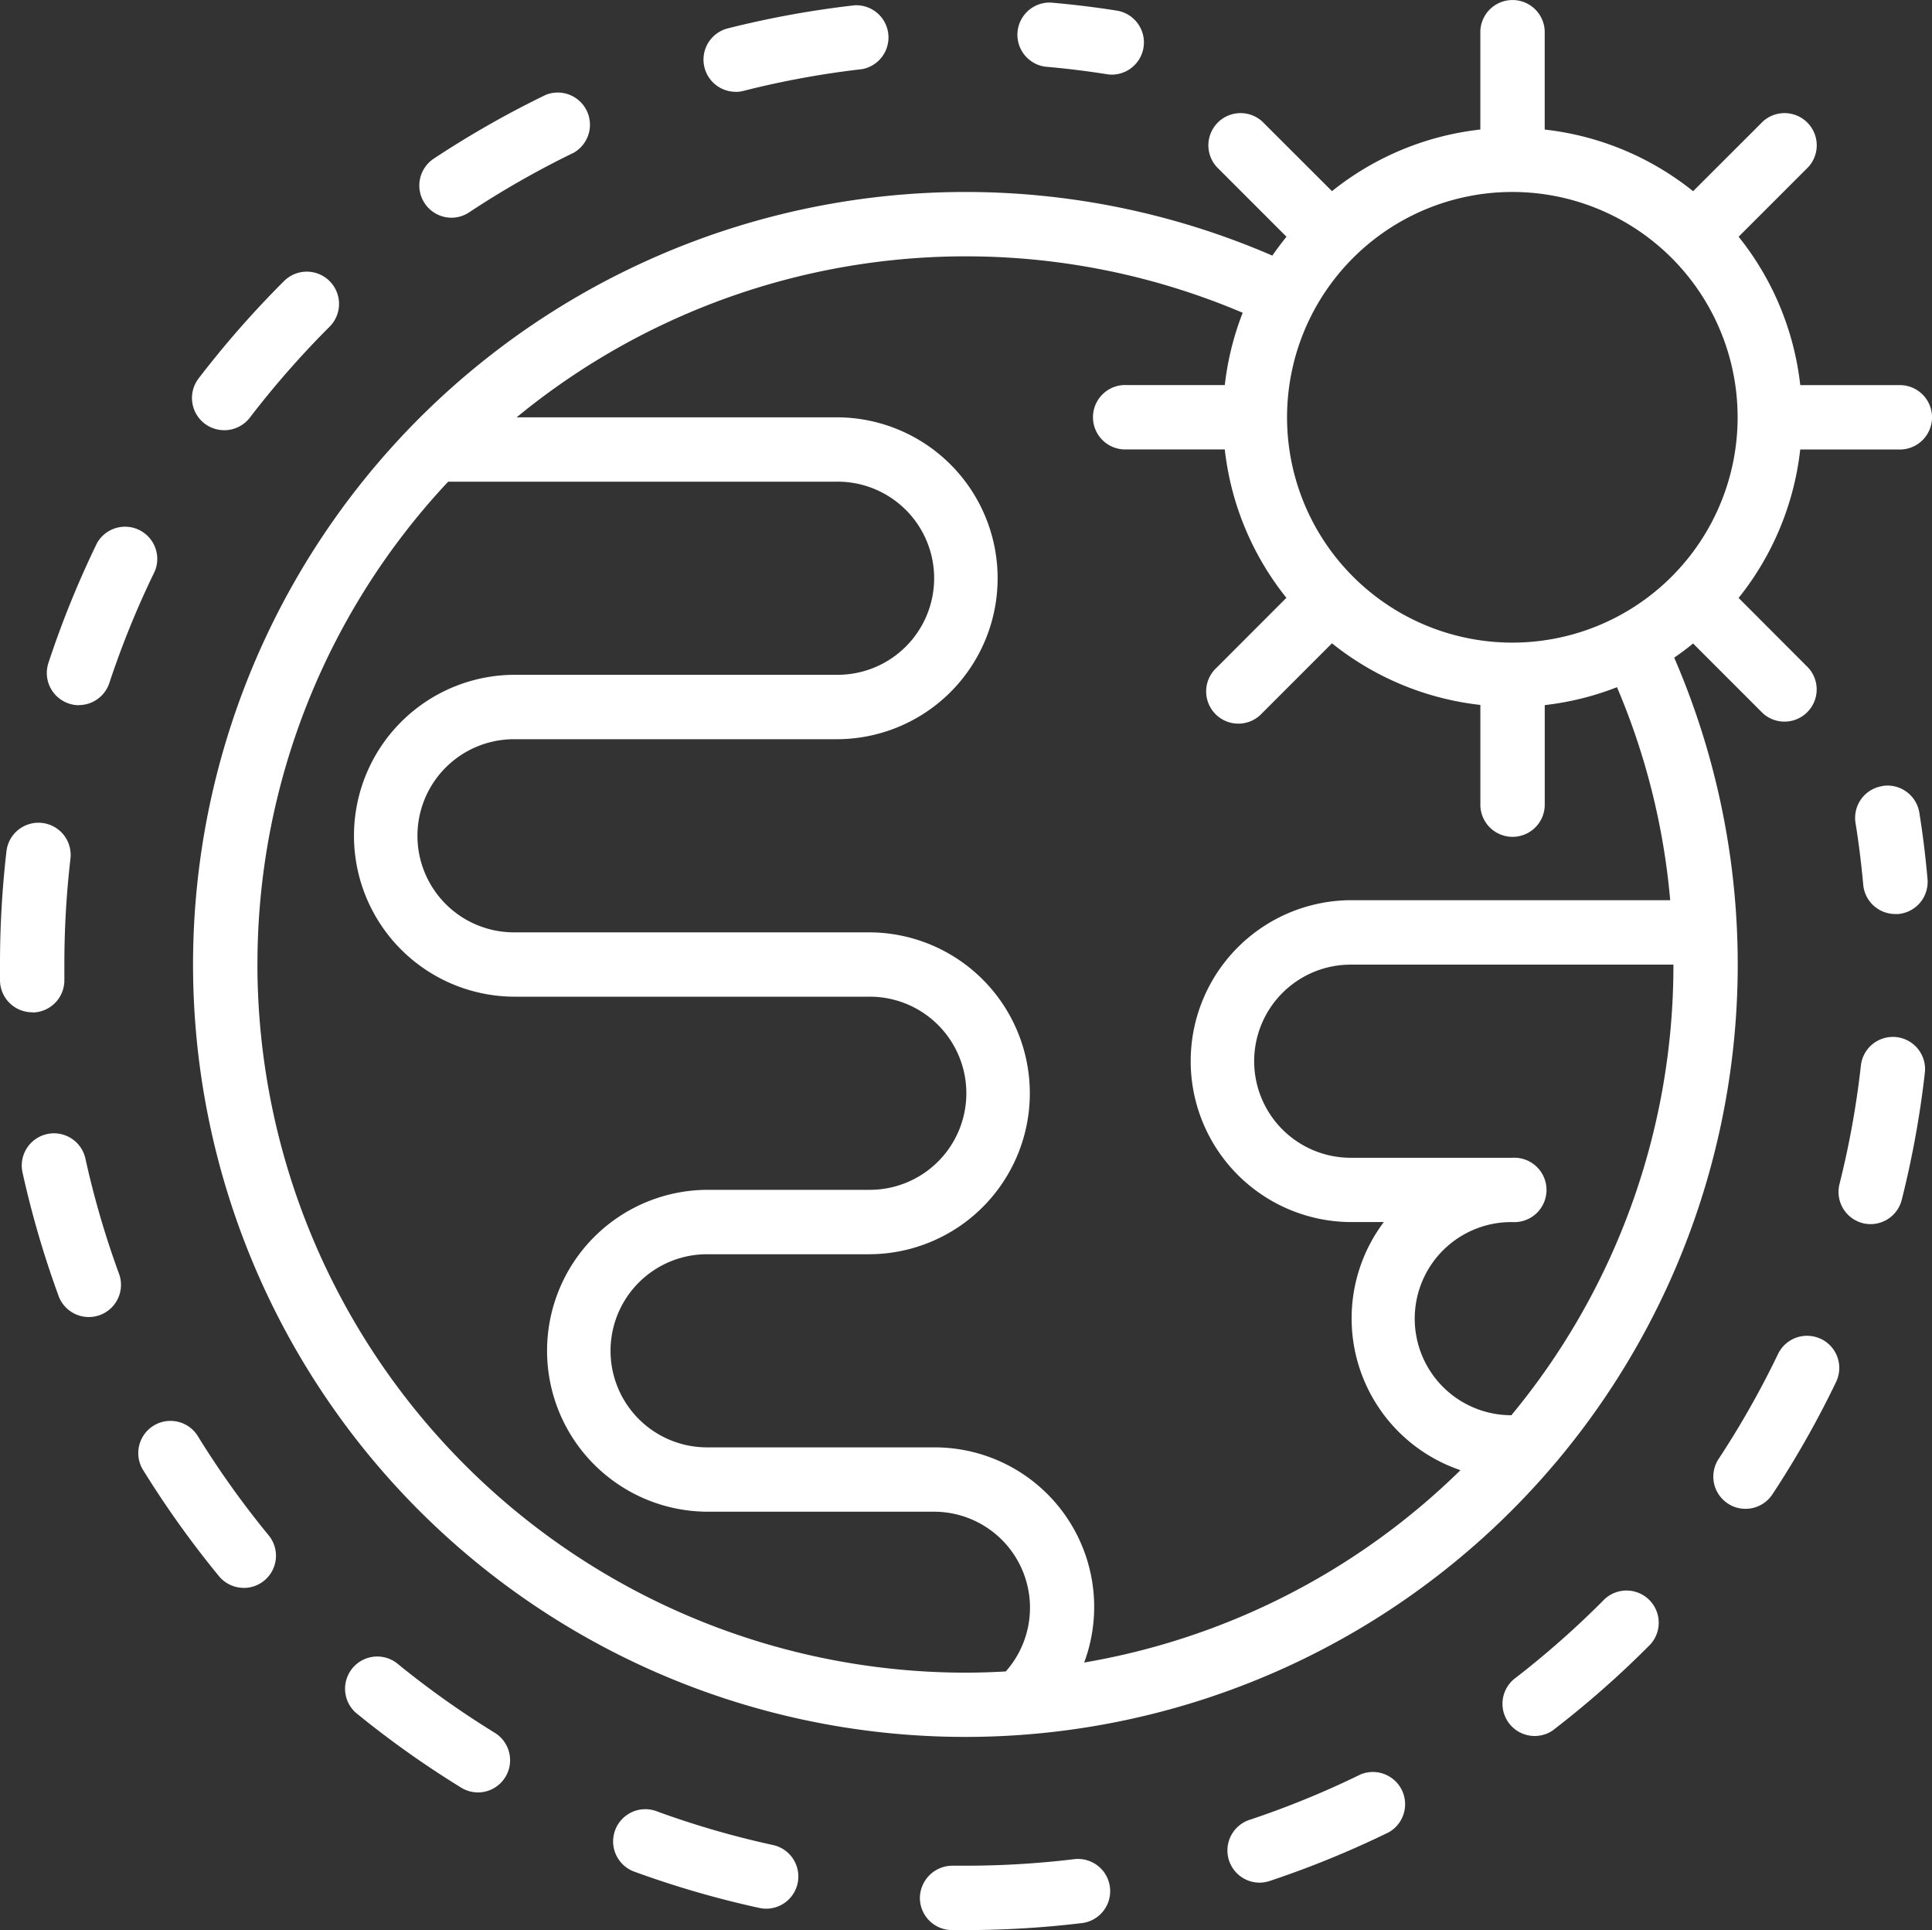 <svg xmlns="http://www.w3.org/2000/svg" width="237.35" height="237.075" viewBox="0 0 237.35 237.075">
  <rect x="0" y="0" width="237.35" height="237.075" fill="#333333" stroke="none"/>
  <g id="_019---Heating-World" data-name="019---Heating-World" transform="translate(0 -0.029)">
    <path id="Shape" d="M60.975,24.508A3.951,3.951,0,0,0,57.7,29.037c.4,2.461.71,5.006.946,7.571a3.951,3.951,0,0,0,3.956,3.61,3.463,3.463,0,0,0,.35,0,3.956,3.956,0,0,0,3.592-4.287q-.36-4.15-1-8.125a3.956,3.956,0,0,0-4.552-3.312Z" transform="translate(170.255 72.081)" fill="#fff"/>
    <path id="Shape-2" data-name="Shape" d="M4.036,48.872a3.956,3.956,0,0,0,3.871-4.027V42.952a112.512,112.512,0,0,1,.744-12.931,3.957,3.957,0,1,0-7.861-.91A120.365,120.365,0,0,0,0,42.976v1.992a3.956,3.956,0,0,0,3.956,3.88Z" transform="translate(0 75.522)" fill="#fff"/>
    <path id="Shape-3" data-name="Shape" d="M64.252,32.275a3.956,3.956,0,0,0-4.372,3.492,109.517,109.517,0,0,1-2.631,14.57,3.956,3.956,0,0,0,2.872,4.793,3.889,3.889,0,0,0,.946.118A3.956,3.956,0,0,0,64.9,52.258a118.406,118.406,0,0,0,2.839-15.615,3.956,3.956,0,0,0-3.487-4.368Z" transform="translate(168.734 95.143)" fill="#fff"/>
    <path id="Shape-4" data-name="Shape" d="M9.915,27.929a3.956,3.956,0,0,0,3.161-1.547,113.569,113.569,0,0,1,9.767-11.139,3.96,3.96,0,1,0-5.6-5.6A120.192,120.192,0,0,0,6.783,21.565a3.956,3.956,0,0,0,3.133,6.364Z" transform="translate(17.62 24.942)" fill="#fff"/>
    <path id="Shape-5" data-name="Shape" d="M66.466,41.927a3.956,3.956,0,0,0-5.276,1.845,110.7,110.7,0,0,1-7.3,12.89,3.956,3.956,0,0,0,1.131,5.475,3.9,3.9,0,0,0,2.167.653A3.951,3.951,0,0,0,60.5,61.01,118.255,118.255,0,0,0,68.325,47.2a3.956,3.956,0,0,0-1.85-5.276Z" transform="translate(157.245 122.57)" fill="#fff"/>
    <path id="Shape-6" data-name="Shape" d="M25.794,10.836a3.951,3.951,0,0,0,.98-.123,110.062,110.062,0,0,1,14.56-2.669A3.956,3.956,0,0,0,40.435.2,118.356,118.356,0,0,0,24.82,3.042a3.956,3.956,0,0,0,.946,7.784Z" transform="translate(64.566 0.479)" fill="#fff"/>
    <path id="Shape-7" data-name="Shape" d="M52.936,66.575a119.038,119.038,0,0,0,11.9-10.491,3.956,3.956,0,0,0-5.612-5.569,110.734,110.734,0,0,1-11.106,9.8,3.956,3.956,0,0,0,4.817,6.27Z" transform="translate(137.898 145.946)" fill="#fff"/>
    <path id="Shape-8" data-name="Shape" d="M16.966,18.277a3.956,3.956,0,0,0,2.177-.658A111.609,111.609,0,0,1,32,10.289a3.956,3.956,0,0,0-3.45-7.1,119.571,119.571,0,0,0-13.779,7.85,3.956,3.956,0,0,0,2.181,7.235Z" transform="translate(38.487 8.497)" fill="#fff"/>
    <path id="Shape-9" data-name="Shape" d="M8.5,38.365A3.957,3.957,0,1,0,.775,40.078,118.833,118.833,0,0,0,5.242,55.31a3.956,3.956,0,0,0,7.42-2.73A110.112,110.112,0,0,1,8.5,38.365Z" transform="translate(2.008 104.043)" fill="#fff"/>
    <path id="Shape-10" data-name="Shape" d="M17.26,64.706a3.951,3.951,0,0,0,3.057-6.464A111.2,111.2,0,0,1,11.7,46.194,3.956,3.956,0,1,0,4.98,50.359,120.29,120.29,0,0,0,14.2,63.244,3.956,3.956,0,0,0,17.26,64.7Z" transform="translate(12.684 130.369)" fill="#fff"/>
    <path id="Shape-11" data-name="Shape" d="M27.033,68.182a3.956,3.956,0,0,0,2.073-7.32,111.3,111.3,0,0,1-12.071-8.584,3.956,3.956,0,0,0-5,6.123A119.037,119.037,0,0,0,24.965,67.59a3.956,3.956,0,0,0,2.068.592Z" transform="translate(31.686 152.014)" fill="#fff"/>
    <path id="Shape-12" data-name="Shape" d="M5.383,38.291a3.956,3.956,0,0,0,3.752-2.716,110.8,110.8,0,0,1,5.584-13.723,3.956,3.956,0,0,0-7.1-3.459A118.839,118.839,0,0,0,1.654,33.1,3.961,3.961,0,0,0,5.4,38.306Z" transform="translate(4.299 48.346)" fill="#fff"/>
    <path id="Shape-13" data-name="Shape" d="M34.178,66.529a119.765,119.765,0,0,0,14.152-.84,3.956,3.956,0,1,0-.931-7.852,111.479,111.479,0,0,1-13.226.785h-1.58a4,4,0,0,0-4.008,3.9,3.956,3.956,0,0,0,3.909,4.008Z" transform="translate(84.427 170.575)" fill="#fff"/>
    <path id="Shape-14" data-name="Shape" d="M42.081,68.679a3.909,3.909,0,0,0,1.244-.2,119.062,119.062,0,0,0,14.669-6,3.961,3.961,0,0,0-3.473-7.1,110.835,110.835,0,0,1-13.694,5.6,3.956,3.956,0,0,0,1.249,7.7Z" transform="translate(112.643 162.599)" fill="#fff"/>
    <path id="Shape-15" data-name="Shape" d="M37.032,68.376a3.838,3.838,0,0,0,.842.09,3.956,3.956,0,0,0,.838-7.817,109.394,109.394,0,0,1-14.234-4.121,3.956,3.956,0,1,0-2.711,7.429,118.349,118.349,0,0,0,15.265,4.42Z" transform="translate(56.272 166.011)" fill="#fff"/>
    <path id="Shape-16" data-name="Shape" d="M42.626,8.919a3.738,3.738,0,0,0,.629.047,3.956,3.956,0,0,0,.61-7.855C41.207.69,38.472.354,35.732.118a3.956,3.956,0,0,0-.686,7.874C37.6,8.214,40.142,8.526,42.626,8.919Z" transform="translate(93.379 0.229)" fill="#fff"/>
    <path id="Shape-17" data-name="Shape" d="M215.546,47.334H203.451a35.409,35.409,0,0,0-7.571-18.227l8.57-8.57a3.956,3.956,0,0,0-5.588-5.588l-8.574,8.565a35.4,35.4,0,0,0-18.232-7.571V3.848a3.956,3.956,0,0,0-7.907,0v12.09a35.4,35.4,0,0,0-18.227,7.571l-8.57-8.56a3.956,3.956,0,0,0-5.588,5.588l8.57,8.57c-.606.757-1.188,1.519-1.737,2.319a94.884,94.884,0,1,0,49.368,49.382c.79-.539,1.58-1.131,2.319-1.737l8.57,8.57a3.956,3.956,0,0,0,5.588-5.588l-8.565-8.579a35.409,35.409,0,0,0,7.571-18.232h12.095a3.956,3.956,0,1,0,0-7.907ZM168.1,78.963A27.677,27.677,0,1,1,195.757,51.3,27.677,27.677,0,0,1,168.1,78.963ZM13.914,118.5A86.637,86.637,0,0,1,37.346,59.193H85.077a11.862,11.862,0,1,1,0,23.723l-39.535,0a19.769,19.769,0,1,0,0,39.538l43.491,0a11.862,11.862,0,1,1,0,23.723l-19.77,0a19.769,19.769,0,1,0,0,39.538l27.677,0a11.792,11.792,0,0,1,8.91,19.619c-1.637.095-3.279.151-4.94.151a87.067,87.067,0,0,1-87-86.977Zm154.034,55.363a11.862,11.862,0,1,1,.156-23.723,3.956,3.956,0,1,0,0-7.9h-19.77a11.862,11.862,0,1,1,0-23.723l39.535,0a86.594,86.594,0,0,1-19.921,55.363ZM187.476,110.6H148.334a19.769,19.769,0,1,0,0,39.538l3.956,0a19.68,19.68,0,0,0,9.417,30.474A86.774,86.774,0,0,1,115.48,204.24a19.6,19.6,0,0,0-18.544-26.428H69.263a11.862,11.862,0,1,1,0-23.723l19.77,0a19.769,19.769,0,1,0,0-39.538l-43.491,0a11.862,11.862,0,1,1,0-23.723l39.535,0a19.769,19.769,0,1,0,0-39.538l-39.322,0a86.9,86.9,0,0,1,89.2-12.842,35.187,35.187,0,0,0-2.2,8.877H120.657a3.956,3.956,0,1,0,0,7.907h12.095a35.409,35.409,0,0,0,7.571,18.227l-8.56,8.57a3.956,3.956,0,1,0,5.588,5.588l8.57-8.57a35.4,35.4,0,0,0,18.232,7.571V98.723a3.956,3.956,0,1,0,7.907,0V86.638a35.187,35.187,0,0,0,8.877-2.2,85.908,85.908,0,0,1,6.535,26.153Z" transform="translate(17.714)" fill="#fff"/>
  </g>
</svg>
